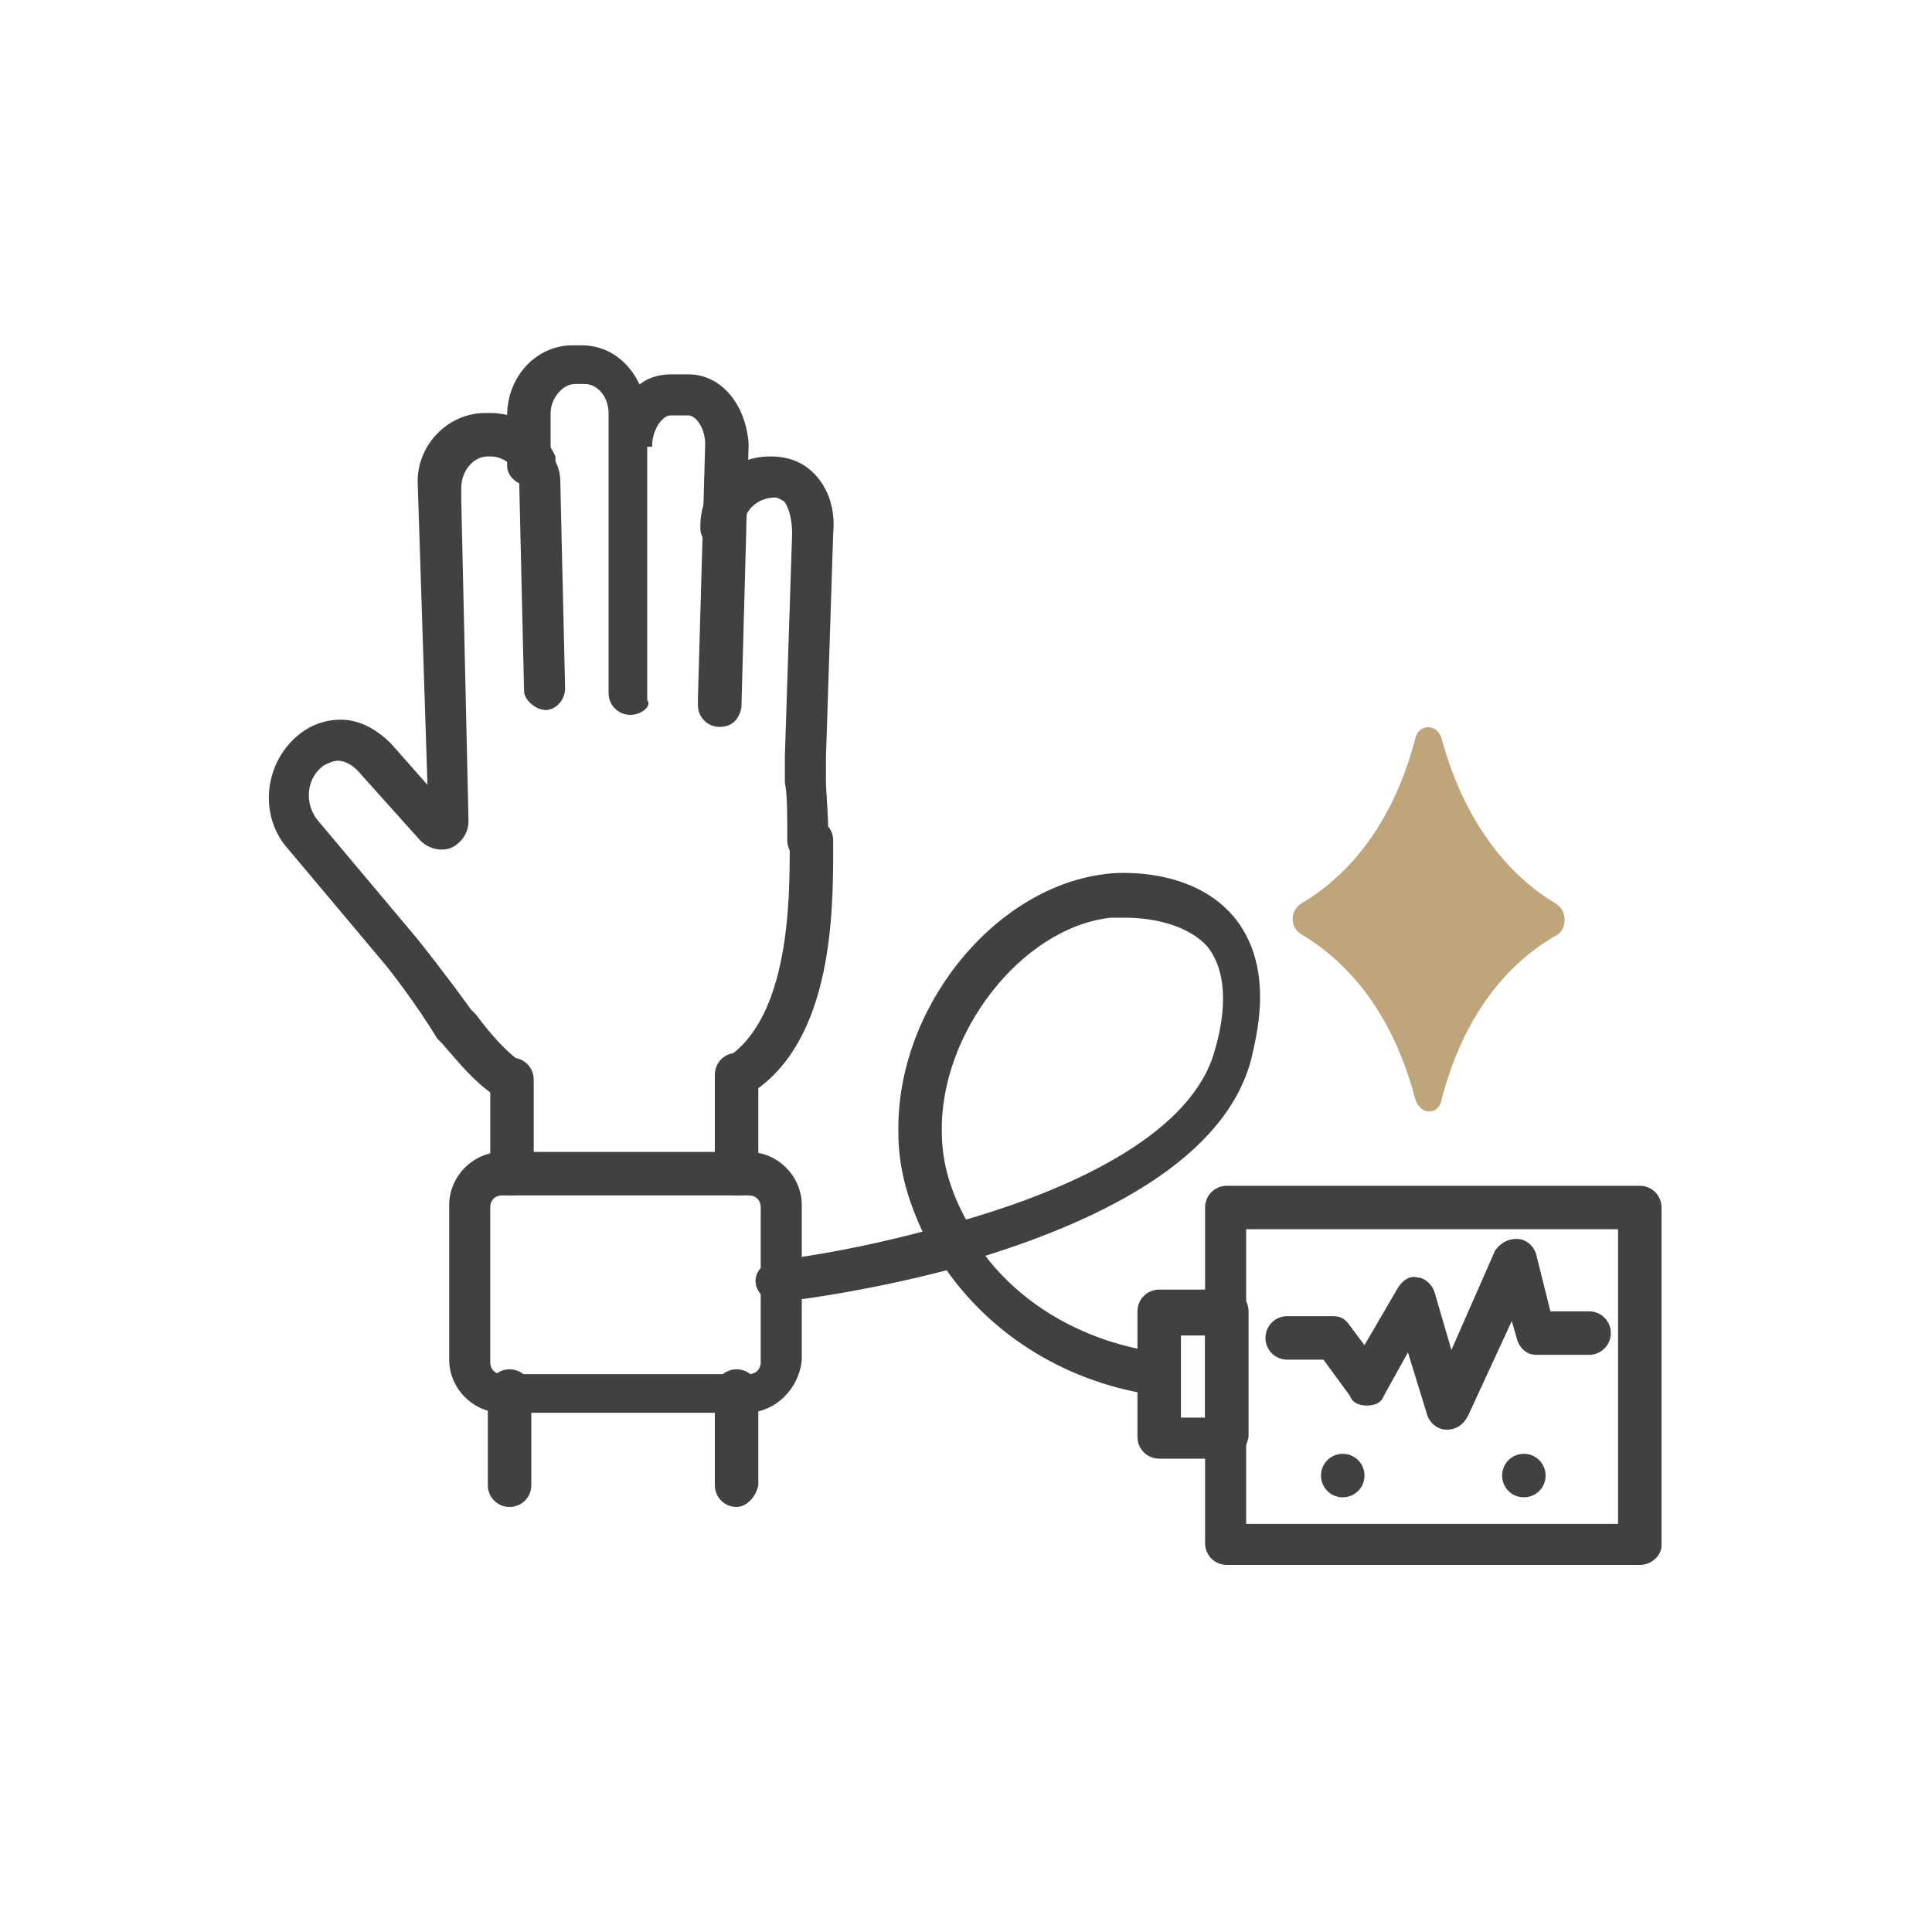 <?xml version="1.0" encoding="UTF-8"?>
<svg xmlns="http://www.w3.org/2000/svg" xmlns:xlink="http://www.w3.org/1999/xlink" version="1.1" id="Ebene_1" x="0px" y="0px" viewBox="0 0 80 80" style="enable-background:new 0 0 80 80;" xml:space="preserve">
<style type="text/css">
	.st0{fill:#414141;}
	.st1{fill:#BEA57A;}
</style>
<g>
	<g>
		<g>
			<g>
				<g>
					<path class="st0" d="M26.1,29.6L26.1,29.6c-0.5,0-0.9-0.4-0.9-0.9V18.5v-1.4c0-0.6-0.4-1.2-1-1.2h-0.4l0,0c-0.5,0-1,0.6-1,1.2       v2.1c0,0.5-0.4,0.9-0.9,0.9l0,0c-0.5,0-0.9-0.4-0.9-0.8v-2.1c0-1.6,1.2-2.9,2.7-2.9l0,0h0.4c1.5,0,2.6,1.3,2.7,2.9v1.5V29       C27,29.2,26.6,29.6,26.1,29.6z"></path>
				</g>
				<g>
					<path class="st0" d="M29.8,30.1L29.8,30.1c-0.5,0-0.9-0.4-0.9-0.9v-0.3l0.2-7l0,0l0,0l0.1-3.5c0-0.7-0.4-1.2-0.7-1.2h-0.7l0,0       c-0.2,0-0.3,0.1-0.4,0.2C27.2,17.6,27,18,27,18.5h-1.7c0-0.9,0.3-1.7,0.9-2.3c0.4-0.5,1-0.7,1.6-0.7l0,0h0.7       c1.4,0,2.4,1.3,2.5,2.9l-0.1,3.5c0,0,0,0,0,0.1l0,0l-0.2,7.3C30.6,29.8,30.3,30.1,29.8,30.1z"></path>
				</g>
				<g>
					<path class="st0" d="M21.2,45.6c-0.2,0-0.3,0-0.5-0.1c-1-0.6-1.7-1.5-2.4-2.3L18.1,43c-0.9-1.5-2.1-3-2.1-3l-4.2-5       c-1.1-1.4-0.8-3.5,0.6-4.6c0.5-0.4,1.1-0.6,1.7-0.6l0,0c0.8,0,1.5,0.4,2.1,1l1.5,1.7l-0.4-12.4c-0.1-1.6,1.2-3,2.8-3       c0.1,0,0.1,0,0.2,0c1.2,0,2.2,0.7,2.7,1.8l0,0V19v0.1c0.1,0.2,0.2,0.5,0.2,0.8l0.2,8.6c0,0.5-0.4,0.9-0.8,0.9s-0.9-0.4-0.9-0.8       L21.5,20c0-0.1,0-0.2-0.1-0.3v-0.1c-0.2-0.4-0.6-0.7-1.1-0.7h-0.1c-0.6,0-1.1,0.6-1.1,1.3v0.5L19.4,34c0,0.5-0.3,0.9-0.7,1.1       c-0.5,0.2-1,0-1.3-0.3l-2.6-2.9c-0.3-0.3-0.6-0.4-0.8-0.4l0,0c-0.2,0-0.4,0.1-0.6,0.2c-0.7,0.5-0.8,1.5-0.3,2.2l4.2,5       c0,0,1.2,1.5,2.2,2.9l0.2,0.2c0.6,0.8,1.2,1.5,1.9,2c0.4,0.3,0.5,0.8,0.3,1.2C21.8,45.4,21.5,45.6,21.2,45.6z M18.6,33.7       L18.6,33.7C18.7,33.7,18.7,33.7,18.6,33.7z"></path>
				</g>
				<g>
					<path class="st0" d="M30.6,45.4c-0.3,0-0.5-0.1-0.7-0.4c-0.3-0.4-0.2-0.9,0.2-1.2c2.6-1.7,2.6-6.6,2.6-8.7v-0.3       c0-0.5,0.4-0.9,0.9-0.9l0,0c0.5,0,0.9,0.4,0.9,0.9v0.3c0,2.6,0,7.9-3.3,10.1C30.9,45.3,30.7,45.4,30.6,45.4z"></path>
				</g>
				<g>
					<path class="st0" d="M33.5,35.7L33.5,35.7c-0.5,0-0.9-0.4-0.9-0.9c0-1.1,0-1.9-0.1-2.4v-0.1c0-0.3,0-0.7,0-1l0.3-9.2       c0-0.5-0.1-1-0.3-1.3c-0.1-0.1-0.3-0.2-0.4-0.2l0,0c-0.7,0-1.3,0.5-1.3,1.2c0,0.5-0.4,0.9-0.9,0.9l0,0c-0.5,0-0.9-0.4-0.9-0.8       v-0.1c0-1.7,1.3-2.9,2.9-2.9l0,0c0.7,0,1.3,0.2,1.8,0.7c0.6,0.6,0.9,1.5,0.8,2.5l-0.3,9.3c0,0.3,0,0.5,0,0.8v0.1       c0,0.5,0.1,1.3,0.1,2.5C34.4,35.3,34,35.7,33.5,35.7z"></path>
				</g>
			</g>
			<g>
				<path class="st0" d="M30.5,62.4L30.5,62.4c-0.5,0-0.9-0.4-0.9-0.9v-3.9c0-0.5,0.4-0.9,0.9-0.9l0,0c0.5,0,0.9,0.4,0.9,0.9v3.9      C31.3,62,30.9,62.4,30.5,62.4z"></path>
			</g>
			<g>
				<path class="st0" d="M30.5,49.5L30.5,49.5c-0.5,0-0.9-0.4-0.9-0.9v-4.1c0-0.5,0.4-0.9,0.9-0.9l0,0c0.5,0,0.9,0.4,0.9,0.9v4.1      C31.4,49.1,31,49.5,30.5,49.5z"></path>
			</g>
			<g>
				<path class="st0" d="M21.1,62.4L21.1,62.4c-0.5,0-0.9-0.4-0.9-0.9v-3.9c0-0.5,0.4-0.9,0.9-0.9l0,0c0.5,0,0.9,0.4,0.9,0.9v3.9      C22,62,21.6,62.4,21.1,62.4z"></path>
			</g>
			<g>
				<path class="st0" d="M21.2,49.5L21.2,49.5c-0.5,0-0.9-0.4-0.9-0.9v-3.9c0-0.5,0.4-0.9,0.9-0.9s0.9,0.4,0.9,0.9v3.9      C22.1,49.1,21.7,49.5,21.2,49.5z"></path>
			</g>
		</g>
	</g>
	<g>
		<path class="st0" d="M30.9,58.5H20.8c-1.2,0-2.2-1-2.2-2.2v-6.4c0-1.2,1-2.2,2.2-2.2H31c1.2,0,2.2,1,2.2,2.2v6.4    C33.1,57.5,32.1,58.5,30.9,58.5z M20.8,49.5c-0.3,0-0.5,0.2-0.5,0.5v6.4c0,0.3,0.2,0.5,0.5,0.5H31c0.3,0,0.5-0.2,0.5-0.5V50    c0-0.3-0.2-0.5-0.5-0.5H20.8z"></path>
	</g>
	<g>
		<path class="st0" d="M48,57.8L48,57.8c-3.8-0.5-6.9-2.5-8.8-5.2c-3.1,0.8-5.8,1.2-6.9,1.3c-0.5,0.1-0.9-0.3-1-0.7    c-0.1-0.5,0.3-0.9,0.7-1c1.8-0.2,3.9-0.6,6.2-1.2c-0.6-1.3-1-2.6-1-4.1c-0.1-5.1,3.9-10.1,8.5-10.7c0.6-0.1,3.8-0.3,5.5,1.9    c1.6,2.1,0.8,4.9,0.6,5.8c-1.1,4.1-6.2,6.6-11,8.1c1.6,2.1,4.2,3.6,7.2,4c0.5,0.1,0.8,0.5,0.7,1C48.8,57.5,48.4,57.8,48,57.8z     M46.6,38c-0.3,0-0.6,0-0.6,0c-3.7,0.4-7.1,4.8-7,8.9c0,1.3,0.4,2.5,1,3.6c4.8-1.4,9.4-3.7,10.3-7c0.2-0.7,0.8-2.9-0.3-4.3    C49.1,38.2,47.5,38,46.6,38z"></path>
	</g>
	<g>
		<path class="st0" d="M67.9,64.8H50.8c-0.5,0-0.9-0.4-0.9-0.9V50c0-0.5,0.4-0.9,0.9-0.9h17.1c0.5,0,0.9,0.4,0.9,0.9v14    C68.8,64.4,68.4,64.8,67.9,64.8z M51.6,63.1H67V50.9H51.6V63.1z"></path>
	</g>
	<path class="st0" d="M56.5,61.1c0,0.5-0.4,0.9-0.9,0.9s-0.9-0.4-0.9-0.9s0.4-0.9,0.9-0.9C56.1,60.2,56.5,60.6,56.5,61.1z"></path>
	<path class="st0" d="M62.2,61.1c0,0.5,0.4,0.9,0.9,0.9s0.9-0.4,0.9-0.9s-0.4-0.9-0.9-0.9C62.6,60.2,62.2,60.6,62.2,61.1z"></path>
	<g>
		<path class="st0" d="M59.9,59.2L59.9,59.2c-0.4,0-0.7-0.3-0.8-0.6L58.3,56l-1,1.8c-0.1,0.3-0.4,0.4-0.7,0.4s-0.6-0.1-0.7-0.4    l-1.1-1.5h-1.5c-0.5,0-0.9-0.4-0.9-0.9s0.4-0.9,0.9-0.9h1.9c0.3,0,0.5,0.1,0.7,0.4l0.6,0.8l1.4-2.4c0.2-0.3,0.5-0.5,0.8-0.4    c0.3,0,0.6,0.3,0.7,0.6l0.7,2.4l1.8-4.1c0.2-0.3,0.5-0.5,0.9-0.5s0.7,0.3,0.8,0.6l0.6,2.4h1.6c0.5,0,0.9,0.4,0.9,0.9    s-0.4,0.9-0.9,0.9h-2.2c-0.4,0-0.7-0.3-0.8-0.7l-0.2-0.7l-1.8,3.9C60.6,59,60.3,59.2,59.9,59.2z"></path>
	</g>
	<g>
		<path class="st0" d="M50.8,60.4H48c-0.5,0-0.9-0.4-0.9-0.9v-5.2c0-0.5,0.4-0.9,0.9-0.9h2.8c0.5,0,0.9,0.4,0.9,0.9v5.2    C51.6,60,51.3,60.4,50.8,60.4z M48.9,58.7h1v-3.4h-1V58.7z"></path>
	</g>
</g>
<path class="st1" d="M64.4,37.4c-1.7-1-3.7-3.1-4.7-6.8c-0.2-0.7-1-0.6-1.1,0c-1,3.8-3,5.8-4.7,6.8c-0.5,0.3-0.5,1,0,1.3  c1.7,1,3.7,3,4.7,6.8c0.2,0.7,1,0.7,1.1,0c1-3.8,3-5.8,4.8-6.8C64.9,38.4,64.9,37.7,64.4,37.4z"></path>
</svg>
